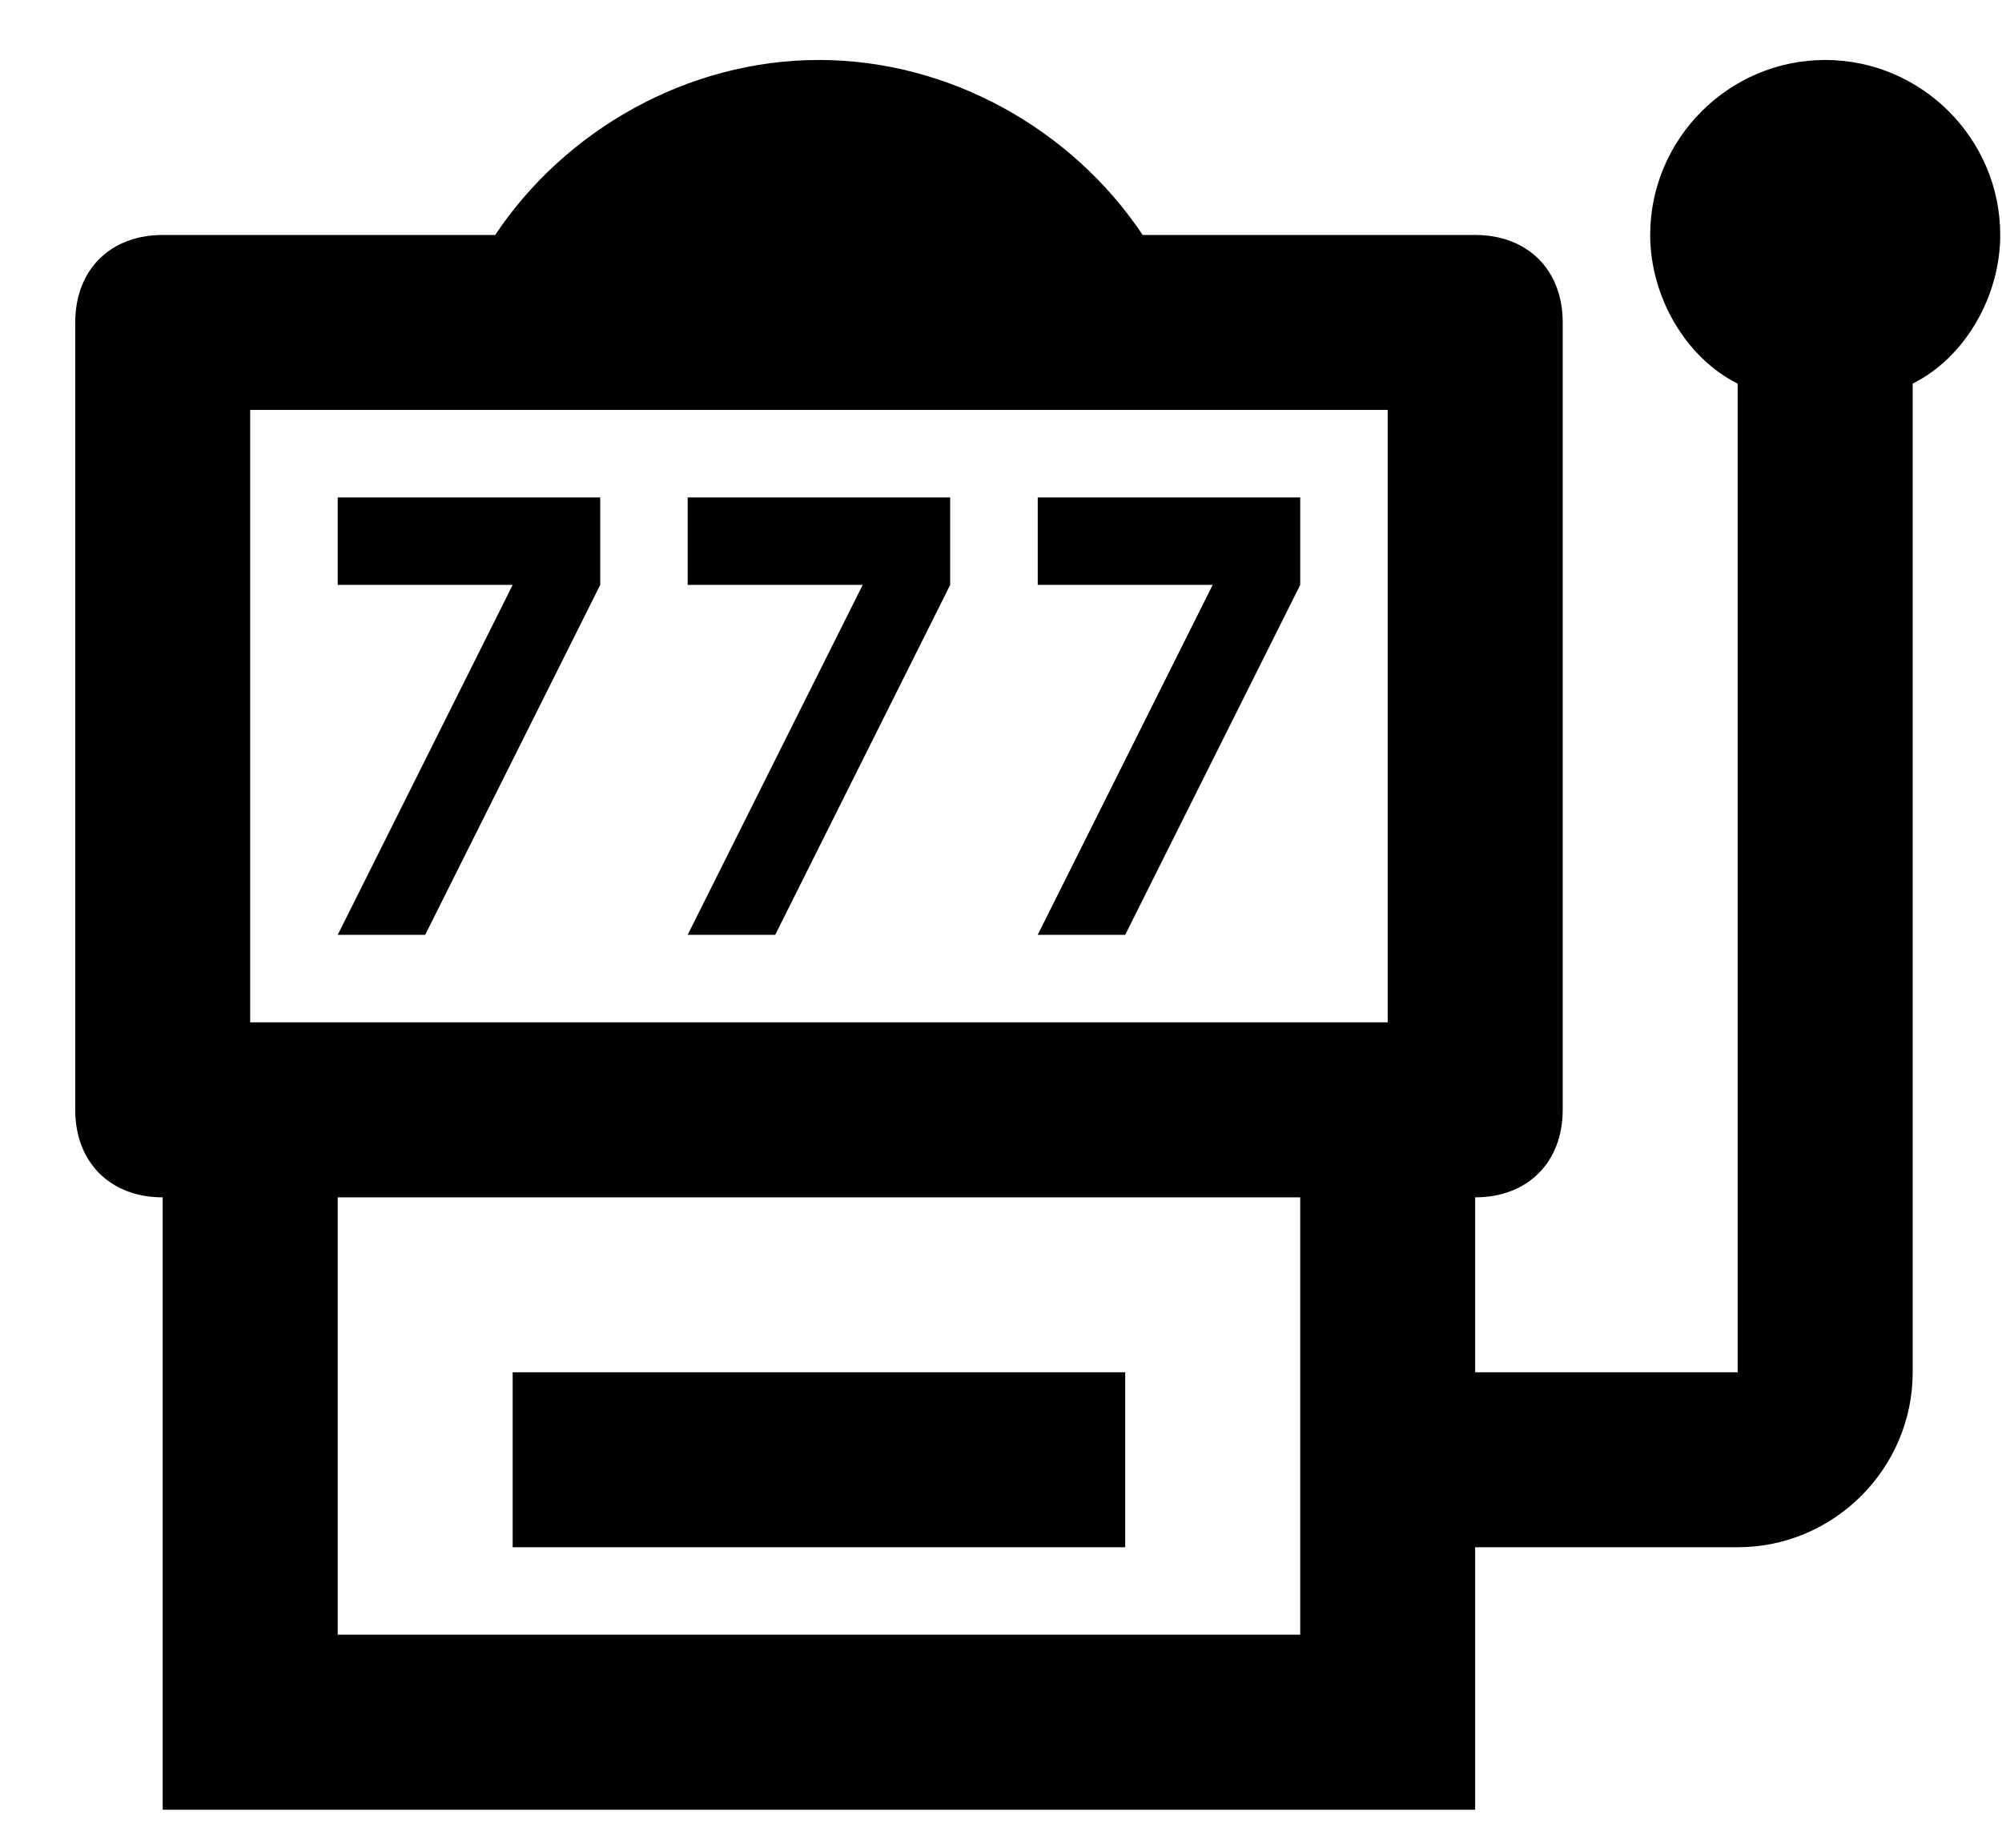 <svg width="26" height="24" viewBox="0 0 26 24" fill="none" xmlns="http://www.w3.org/2000/svg">
<path d="M5.522 12.142L7.795 7.597V6.461H4.386V7.597H6.658L4.386 12.142M10.068 12.142L12.34 7.597V6.461H8.931V7.597H11.204L8.931 12.142M14.613 12.142L16.886 7.597V6.461H13.477V7.597H15.749L13.477 12.142M23.704 0.779C22.454 0.779 21.431 1.802 21.431 3.052C21.431 3.847 21.886 4.642 22.567 4.983V17.824H19.158V15.552C19.84 15.552 20.295 15.097 20.295 14.415V4.188C20.295 3.506 19.84 3.052 19.158 3.052H14.84C13.931 1.688 12.34 0.779 10.636 0.779C8.931 0.779 7.34 1.688 6.431 3.052H2.113C1.431 3.052 0.977 3.506 0.977 4.188V14.415C0.977 15.097 1.431 15.552 2.113 15.552V23.506H19.158V20.097H22.567C23.817 20.097 24.84 19.074 24.84 17.824V4.983C25.522 4.642 25.977 3.847 25.977 3.052C25.977 1.802 24.954 0.779 23.704 0.779ZM3.249 5.324H18.022V13.279H3.249V5.324ZM16.886 21.233H4.386V15.552H16.886V21.233ZM14.613 20.097H6.658V17.824H14.613V20.097Z" fill="black"/>
</svg>
